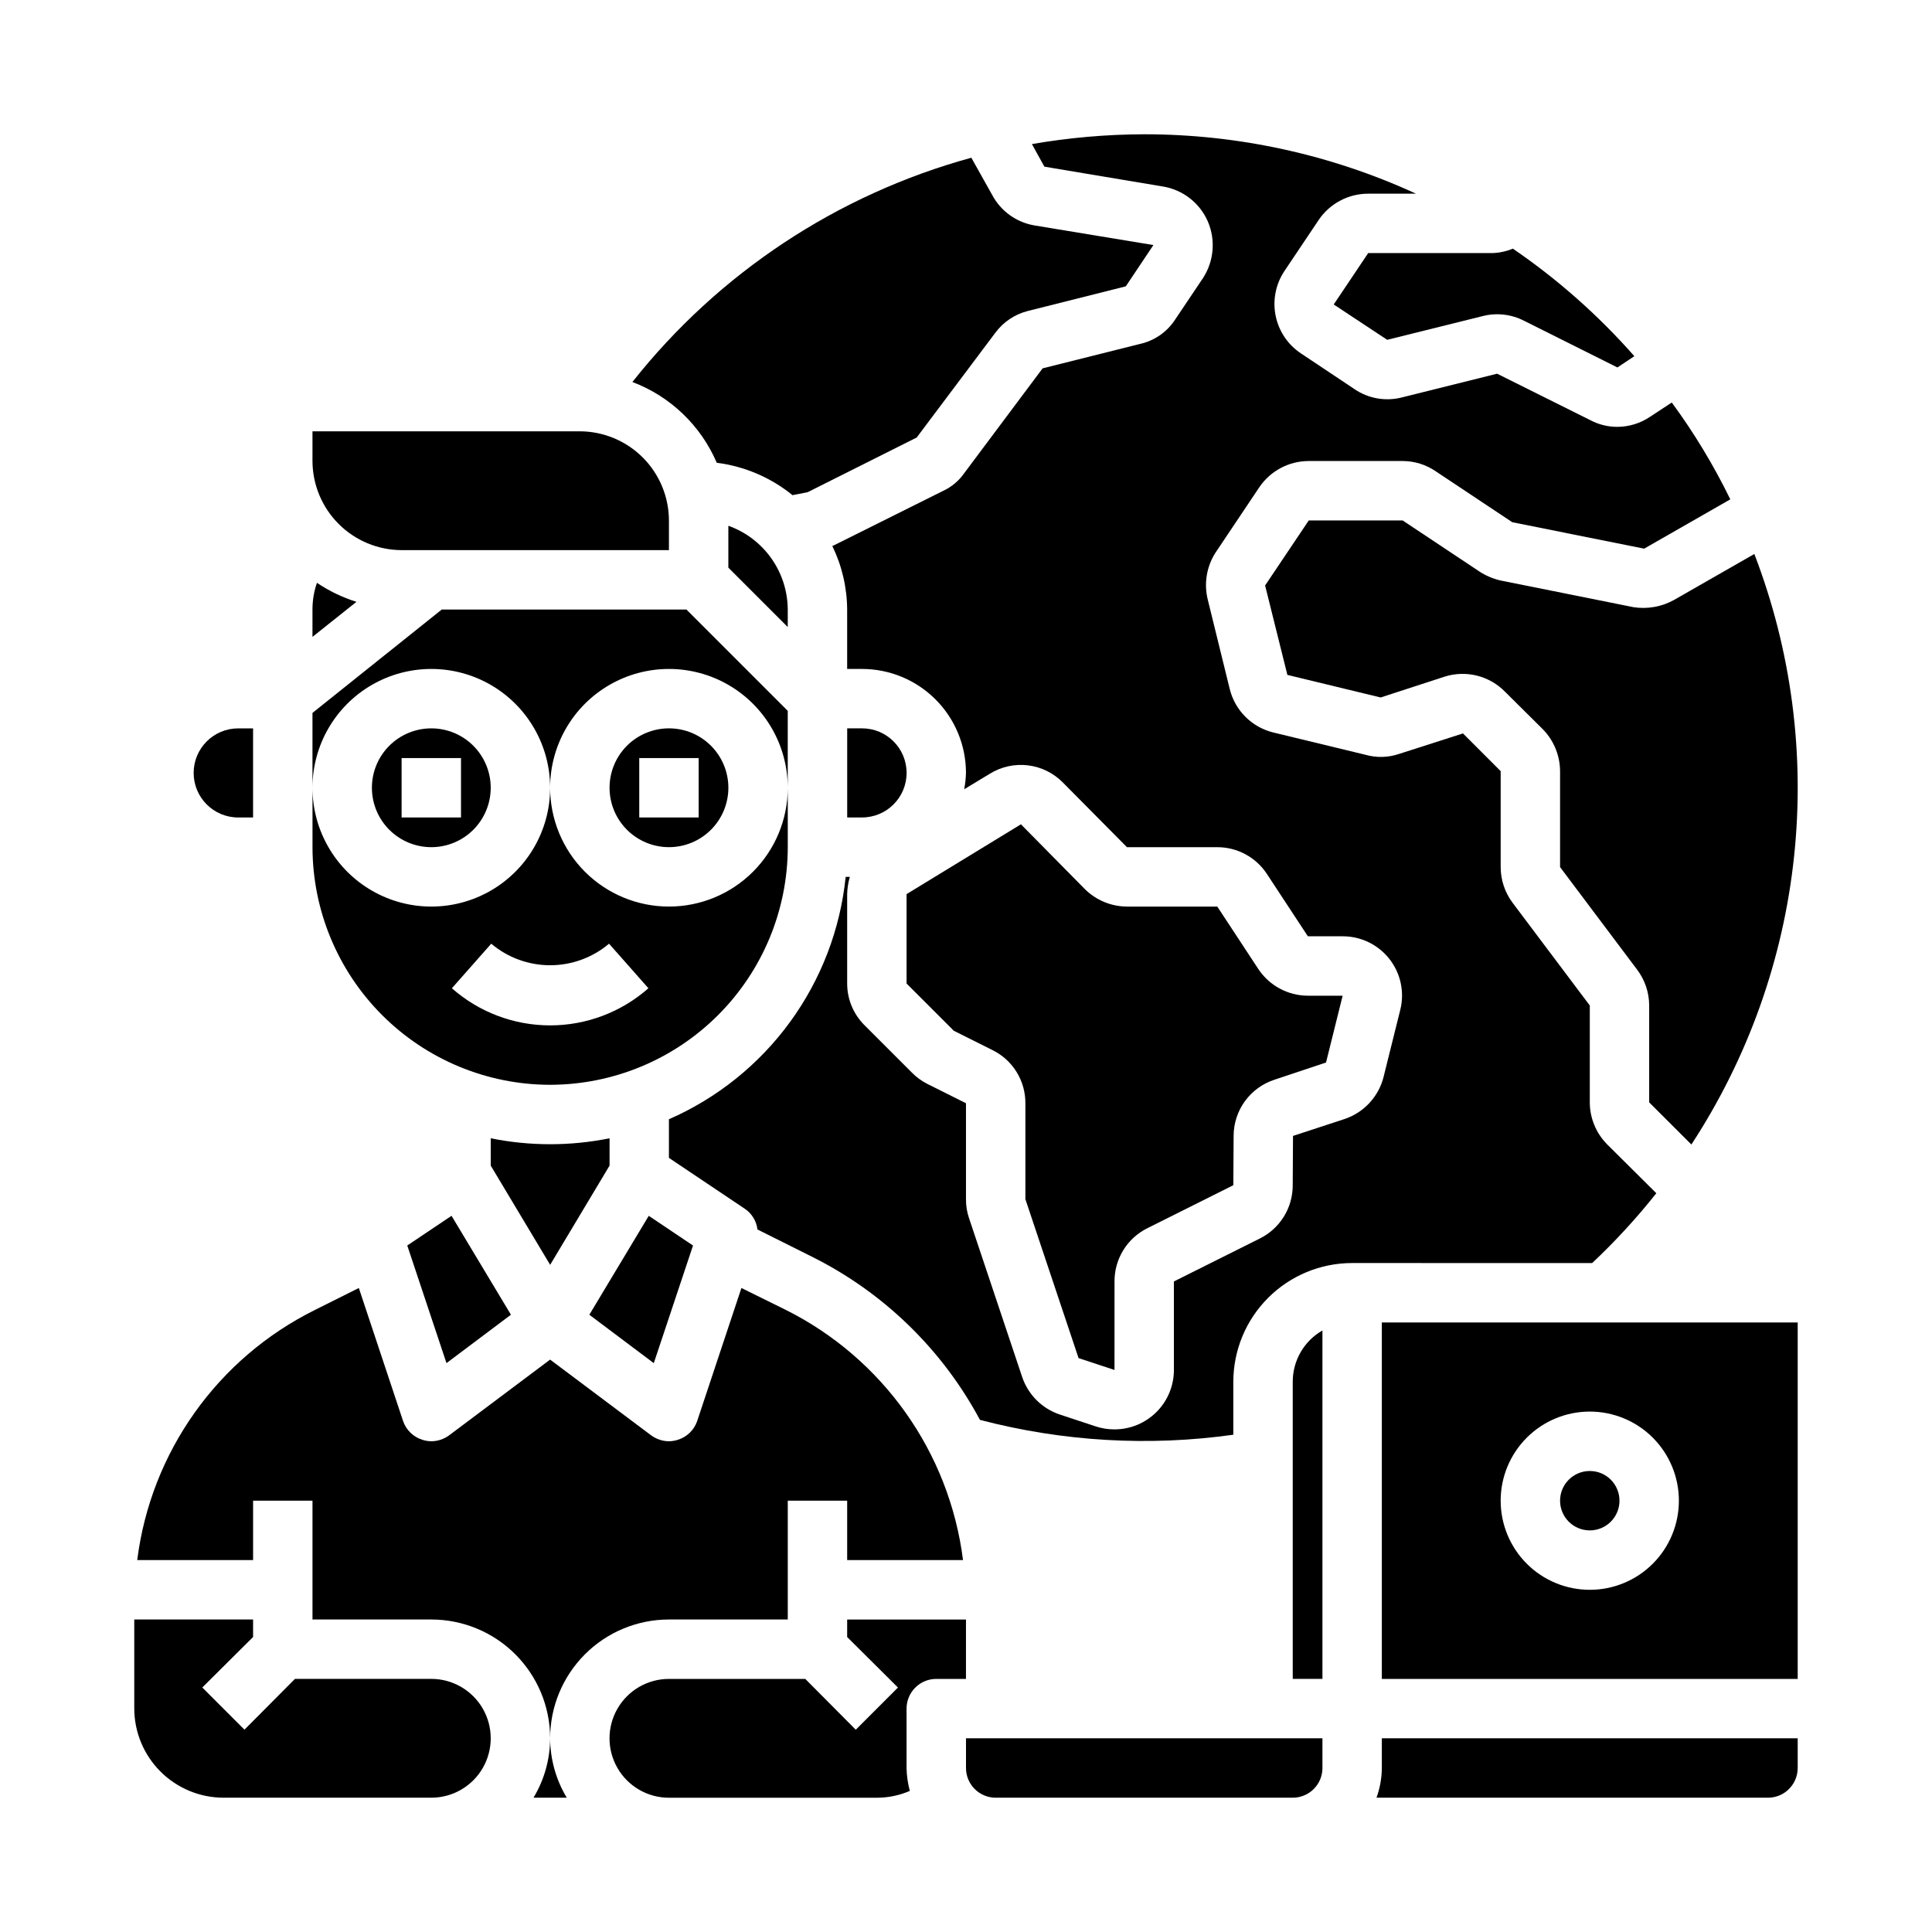 <?xml version="1.0" encoding="UTF-8"?>
<!-- Uploaded to: ICON Repo, www.iconrepo.com, Generator: ICON Repo Mixer Tools -->
<svg fill="#000000" width="800px" height="800px" version="1.1" viewBox="144 144 512 512" xmlns="http://www.w3.org/2000/svg">
 <g>
  <path d="m226.81 352.77c0-11.25 6.004-21.645 15.746-27.27 9.742-5.625 21.746-5.625 31.488 0s15.742 16.02 15.742 27.27c0-11.25 6.004-21.645 15.746-27.27 9.742-5.625 21.746-5.625 31.488 0 9.742 5.625 15.742 16.02 15.742 27.27v-20.387l-26.844-26.844h-64.863l-34.246 27.395z"/>
  <path d="m321.28 337.02c-4.176 0-8.18 1.656-11.133 4.609-2.953 2.953-4.609 6.957-4.609 11.133s1.656 8.18 4.609 11.133c2.953 2.953 6.957 4.613 11.133 4.613 4.176 0 8.18-1.66 11.133-4.613 2.953-2.953 4.613-6.957 4.613-11.133s-1.66-8.18-4.613-11.133c-2.953-2.953-6.957-4.609-11.133-4.609zm7.871 23.617-15.742-0.004v-15.742h15.742z"/>
  <path d="m251.93 474.07 10.391 31.172 17.082-12.828-15.742-26.215z"/>
  <path d="m321.28 384.25c-8.352 0-16.359-3.316-22.266-9.223-5.902-5.906-9.223-13.914-9.223-22.266 0 11.25-6 21.645-15.742 27.27s-21.746 5.625-31.488 0c-9.742-5.625-15.746-16.02-15.746-27.27v15.746c0.016 16.695 6.652 32.707 18.461 44.516 11.809 11.809 27.816 18.445 44.516 18.461 16.695-0.023 32.703-6.668 44.508-18.473s18.445-27.809 18.469-44.504v-15.746c0 8.352-3.316 16.359-9.223 22.266s-13.914 9.223-22.266 9.223zm-31.488 31.488c-9.59 0-18.848-3.496-26.039-9.84l10.43-11.809c4.367 3.688 9.895 5.711 15.609 5.711 5.715 0 11.246-2.023 15.613-5.711l10.43 11.809c-7.191 6.344-16.453 9.84-26.043 9.84z"/>
  <path d="m333.95 266.64c7.359 0.934 14.312 3.906 20.074 8.582l4.016-0.789 28.891-14.484 20.859-27.789v0.004c2.109-2.848 5.141-4.879 8.578-5.746l25.977-6.535 7.32-10.941-31.488-5.195h0.004c-4.812-0.801-8.977-3.797-11.258-8.109l-5.512-9.84c-35.508 9.734-66.977 30.559-89.82 59.434 10.051 3.805 18.121 11.535 22.359 21.41z"/>
  <path d="m294.2 620.41c-2.863-4.754-4.387-10.191-4.41-15.742-0.02 5.551-1.543 10.988-4.406 15.742z"/>
  <path d="m226.81 258.3v7.875c0.02 6.258 2.516 12.25 6.938 16.676 4.426 4.426 10.422 6.922 16.68 6.938h70.848v-7.871c-0.02-6.258-2.512-12.254-6.938-16.68-4.426-4.422-10.422-6.918-16.676-6.938z"/>
  <path d="m226.81 312.78 11.652-9.289c-3.715-1.164-7.242-2.863-10.469-5.039-0.789 2.277-1.188 4.676-1.184 7.086z"/>
  <path d="m305.54 452.9v-7.242c-10.391 2.098-21.098 2.098-31.488 0v7.242l15.742 26.293z"/>
  <path d="m337.02 294.43 15.742 15.742v-4.641c-0.023-4.871-1.551-9.613-4.367-13.586-2.816-3.973-6.789-6.981-11.375-8.613z"/>
  <path d="m258.3 368.51c4.176 0 8.18-1.66 11.133-4.613 2.953-2.953 4.613-6.957 4.613-11.133s-1.66-8.18-4.613-11.133c-2.953-2.953-6.957-4.609-11.133-4.609s-8.18 1.656-11.133 4.609c-2.953 2.953-4.609 6.957-4.609 11.133s1.656 8.18 4.609 11.133c2.953 2.953 6.957 4.613 11.133 4.613zm-7.871-23.617h15.742v15.742h-15.742z"/>
  <path d="m207.13 360.64h3.938v-23.613h-3.938c-6.519 0-11.809 5.285-11.809 11.809 0 6.519 5.289 11.805 11.809 11.805z"/>
  <path d="m392.12 588.93h7.871l0.004-15.742h-31.488v4.644l13.461 13.383-11.18 11.18-13.383-13.465h-36.133c-5.625 0-10.82 3.004-13.633 7.875-2.812 4.871-2.812 10.871 0 15.742 2.812 4.871 8.008 7.871 13.633 7.871h55.105c3.004 0 5.981-0.613 8.738-1.809-0.535-1.977-0.828-4.016-0.867-6.062v-15.742c0-4.348 3.523-7.875 7.871-7.875z"/>
  <path d="m399.21 557.44c-3.613-28.598-21.277-53.496-47.074-66.359l-11.652-5.746-11.73 35.266h0.004c-0.816 2.375-2.719 4.219-5.117 4.961-0.766 0.246-1.559 0.375-2.363 0.391-1.699-0.016-3.352-0.566-4.723-1.574l-26.766-20.07-26.766 20.07c-1.367 1.008-3.019 1.559-4.723 1.574-0.801-0.016-1.598-0.145-2.359-0.391-2.398-0.742-4.301-2.586-5.117-4.961l-11.73-35.266-11.652 5.824h0.004c-25.809 12.809-43.484 37.695-47.078 66.281h30.703v-15.742h15.742v31.488h31.488c8.352 0 16.363 3.316 22.266 9.223 5.906 5.906 9.223 13.914 9.223 22.266 0-8.352 3.32-16.359 9.223-22.266 5.906-5.906 13.914-9.223 22.266-9.223h31.488v-31.488h15.742v15.742z"/>
  <path d="m573.18 541.7c0 4.348-3.523 7.871-7.871 7.871s-7.875-3.523-7.875-7.871c0-4.348 3.527-7.871 7.875-7.871s7.871 3.523 7.871 7.871"/>
  <path d="m592.23 447.31c14.98-22.898 24.305-49.027 27.207-76.234 2.902-27.211-0.703-54.719-10.52-80.262l-21.332 12.203c-3.262 1.797-7.027 2.461-10.707 1.891l-35.266-7.086c-2.019-0.469-3.941-1.297-5.668-2.441l-20.23-13.461h-24.879l-11.57 17.238 5.902 23.695 24.719 5.984 16.926-5.512c2.785-0.887 5.766-0.98 8.602-0.273 2.836 0.711 5.418 2.195 7.457 4.289l9.918 9.84c2.953 2.973 4.621 6.988 4.644 11.18v25.426l20.469 27.238c2.039 2.727 3.144 6.039 3.148 9.445v25.664z"/>
  <path d="m539.33 211.07h-32.746l-9.133 13.617 14.168 9.367 25.348-6.297h0.004c3.68-0.93 7.57-0.48 10.941 1.262l24.719 12.359 4.488-2.992h-0.004c-9.508-10.801-20.32-20.371-32.195-28.496-1.77 0.742-3.668 1.145-5.59 1.18z"/>
  <path d="m372.45 337.02h-3.934v23.617h3.938l-0.004-0.004c6.523 0 11.809-5.285 11.809-11.805 0-6.523-5.285-11.809-11.809-11.809z"/>
  <path d="m300.18 492.42 17.082 12.828 10.395-31.172-11.73-7.871z"/>
  <path d="m620.41 612.54v-7.871h-110.21v7.871c-0.02 2.688-0.5 5.348-1.418 7.871h103.75c2.09 0 4.09-0.828 5.566-2.305s2.305-3.477 2.305-5.566z"/>
  <path d="m620.41 588.93v-94.465h-110.21v94.465zm-55.105-70.848h0.004c6.262 0 12.27 2.488 16.699 6.918 4.426 4.43 6.914 10.434 6.914 16.699 0 6.262-2.488 12.27-6.914 16.699-4.43 4.43-10.438 6.918-16.699 6.918-6.266 0-12.273-2.488-16.699-6.918-4.43-4.43-6.918-10.438-6.918-16.699 0-6.266 2.488-12.27 6.918-16.699 4.426-4.43 10.434-6.918 16.699-6.918z"/>
  <path d="m494.46 612.54v-7.871h-94.461v7.871c0 2.09 0.828 4.09 2.305 5.566 1.477 1.477 3.477 2.305 5.566 2.305h78.719c2.09 0 4.09-0.828 5.566-2.305s2.305-3.477 2.305-5.566z"/>
  <path d="m494.46 496.59c-2.398 1.367-4.391 3.352-5.773 5.746-1.383 2.391-2.106 5.109-2.098 7.871v78.719h7.871z"/>
  <path d="m203.2 620.41h55.105-0.004c5.625 0 10.824-3 13.637-7.871 2.812-4.871 2.812-10.871 0-15.742-2.812-4.871-8.012-7.875-13.637-7.875h-36.133l-13.383 13.461-11.176-11.176 13.461-13.383v-4.644h-31.488v23.617c0.02 6.258 2.512 12.25 6.938 16.676 4.426 4.426 10.422 6.922 16.68 6.938z"/>
  <path d="m429.83 503.91 9.523 3.148 0.004-23.461c-0.016-2.922 0.789-5.789 2.32-8.277 1.527-2.492 3.723-4.504 6.34-5.812l22.828-11.414 0.078-13.145c0.02-3.289 1.07-6.484 3.004-9.141 1.938-2.656 4.66-4.637 7.781-5.66l13.699-4.566 4.406-17.711h-9.211c-5.293-0.012-10.227-2.672-13.145-7.086l-10.863-16.531h-23.934c-4.191-0.023-8.203-1.691-11.176-4.644l-16.926-17.16-30.309 18.5v23.695l12.516 12.516 10.234 5.117c2.633 1.289 4.852 3.297 6.394 5.789 1.547 2.492 2.359 5.367 2.344 8.301v25.426z"/>
  <path d="m565.94 478.72c6.113-5.742 11.793-11.926 17.004-18.5l-13.07-12.988c-2.914-2.961-4.555-6.945-4.562-11.098v-25.664l-20.469-27.238c-2.039-2.727-3.144-6.039-3.148-9.445v-25.426l-9.996-9.996-16.926 5.434v-0.004c-2.875 0.98-5.977 1.062-8.895 0.234l-24.402-5.902h-0.004c-2.793-0.676-5.348-2.106-7.391-4.133-2.039-2.023-3.484-4.57-4.18-7.359l-5.824-23.695c-1.055-4.219-0.344-8.68 1.965-12.359l11.652-17.398c2.941-4.379 7.871-7.008 13.145-7.004h24.879c3.148 0.004 6.223 0.965 8.816 2.754l20.23 13.461 34.953 7.008 22.828-13.066v-0.004c-4.387-9.004-9.574-17.594-15.508-25.66l-5.746 3.777c-2.559 1.73-5.574 2.66-8.66 2.676-2.469 0.008-4.898-0.586-7.086-1.73l-24.797-12.359-25.27 6.297c-4.293 1.094-8.852 0.293-12.516-2.203l-14.168-9.445v-0.004c-3.465-2.293-5.883-5.867-6.723-9.938-0.84-4.07-0.039-8.309 2.234-11.789l9.133-13.617h-0.004c2.941-4.379 7.871-7.008 13.148-7.008h12.676-0.004c-22.59-10.379-47.164-15.75-72.027-15.742-9.973 0.027-19.93 0.895-29.758 2.598l3.305 5.984 31.488 5.273h0.004c5.238 0.883 9.676 4.344 11.809 9.211 2.125 4.906 1.648 10.551-1.262 15.035l-7.398 11.02c-2.152 3.301-5.516 5.621-9.367 6.457l-25.742 6.453-20.781 27.789c-1.398 2.004-3.301 3.606-5.512 4.644l-28.891 14.406c-0.176 0.098-0.359 0.176-0.551 0.234 2.559 5.25 3.902 11.008 3.938 16.848v15.742h3.938-0.004c7.309 0 14.316 2.902 19.484 8.07 5.168 5.168 8.07 12.176 8.07 19.484-0.039 1.453-0.195 2.902-0.473 4.328l6.769-4.094c3.023-1.883 6.602-2.672 10.137-2.242 3.535 0.43 6.82 2.055 9.305 4.606l16.926 17.082h23.934c5.297-0.008 10.238 2.656 13.145 7.082l10.863 16.531h9.211c4.844-0.012 9.426 2.211 12.41 6.027 2.988 3.816 4.043 8.797 2.859 13.496l-4.41 17.711h0.004c-1.309 5.242-5.195 9.453-10.312 11.18l-13.699 4.488-0.078 13.145c-0.004 2.91-0.812 5.762-2.344 8.234-1.527 2.473-3.715 4.477-6.316 5.777l-22.828 11.414v23.461c0 4.176-1.656 8.18-4.609 11.133-2.953 2.953-6.957 4.609-11.133 4.609-1.688 0.008-3.359-0.258-4.961-0.785l-9.523-3.148c-4.723-1.574-8.426-5.277-10-10l-14.09-42.113c-0.535-1.598-0.801-3.273-0.785-4.961v-25.426l-10.234-5.117c-1.52-0.77-2.902-1.777-4.094-2.992l-12.516-12.516c-2.969-2.93-4.644-6.926-4.644-11.098v-23.695c0.035-1.547 0.273-3.082 0.707-4.566h-1.102c-1.426 13.895-6.512 27.16-14.738 38.445-8.23 11.285-19.309 20.188-32.102 25.789v10.234l20.074 13.461c1.883 1.25 3.121 3.266 3.387 5.512l14.484 7.242c18.941 9.449 34.484 24.551 44.477 43.215 21.902 5.746 44.727 7.082 67.148 3.938v-14.012c0-8.352 3.316-16.359 9.223-22.266 5.902-5.906 13.914-9.223 22.266-9.223z"/>
 </g>
</svg>